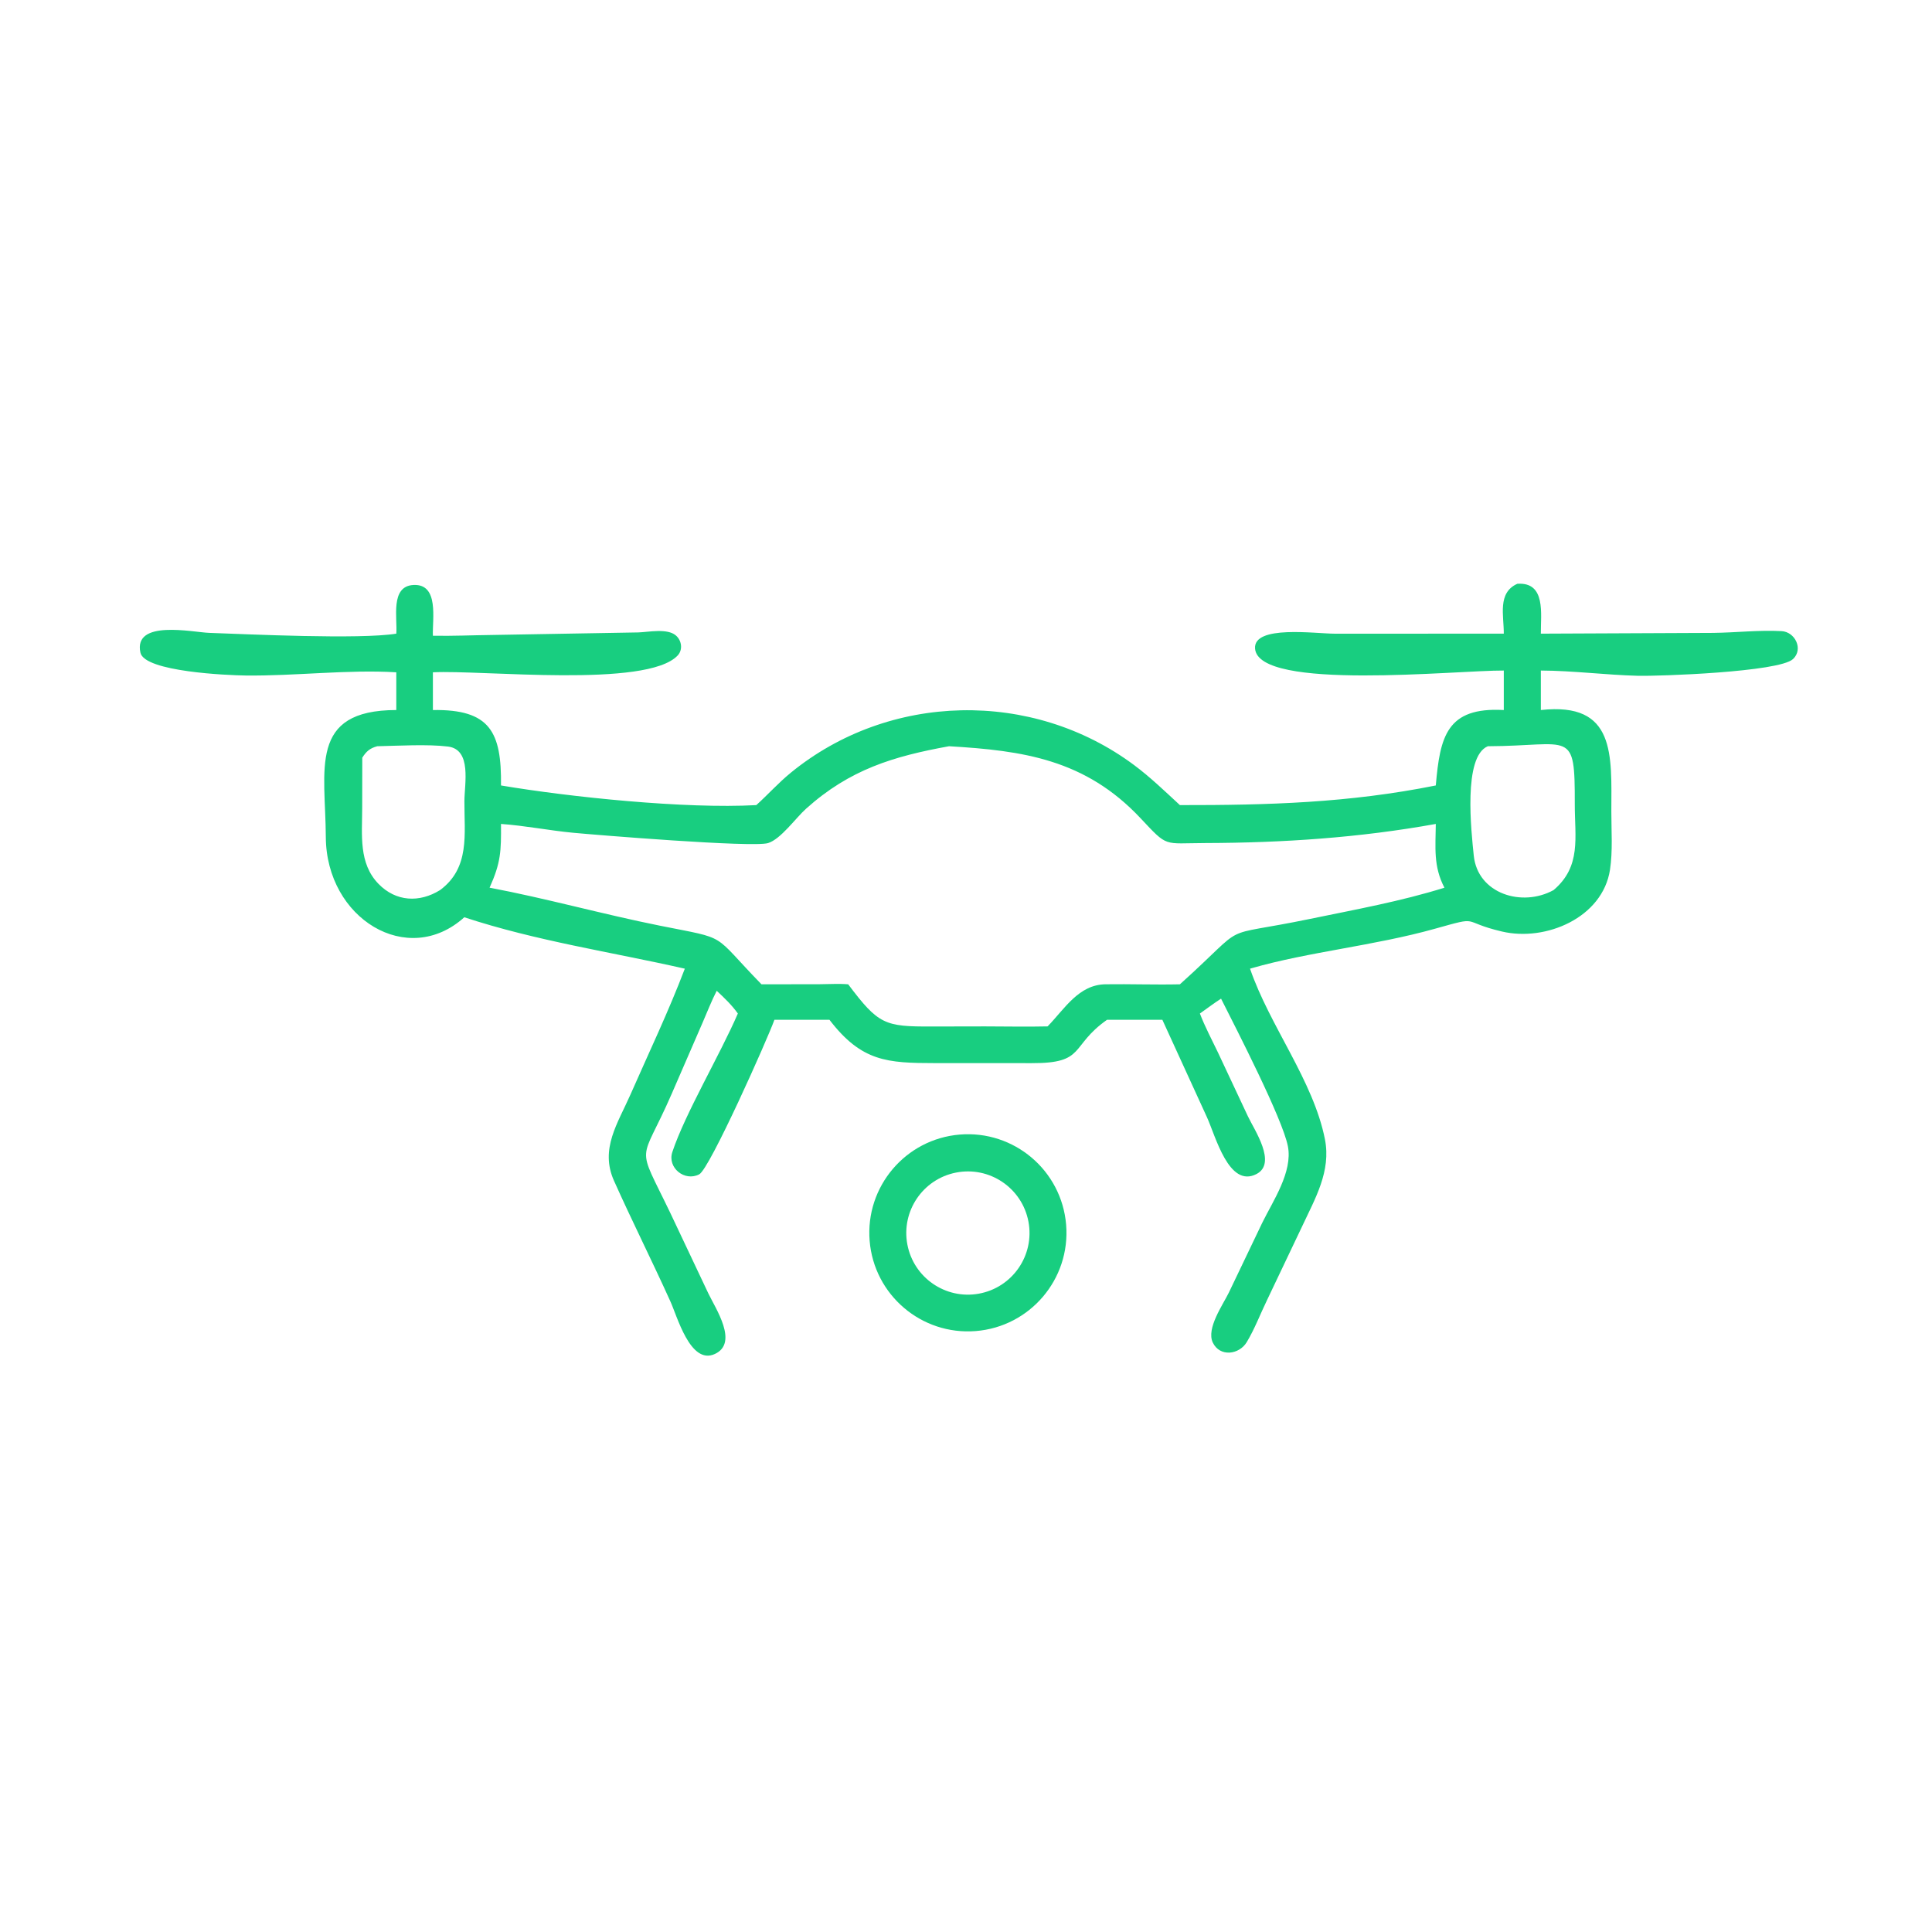 <?xml version="1.0" encoding="UTF-8"?> <svg xmlns="http://www.w3.org/2000/svg" xmlns:xlink="http://www.w3.org/1999/xlink" width="48" height="48" viewBox="0 0 48 48"><path fill="#18CE80" transform="scale(0.094 0.094)" d="M397.461 167.479C397.492 162.706 395.726 156.658 401.041 154.297C408.66 153.783 407.202 162.302 407.253 167.479L452.815 167.276C458.791 167.208 464.935 166.489 470.884 166.811C474.44 167.004 476.705 171.569 473.911 174.189C470.213 177.657 438.13 178.749 432.967 178.617C424.389 178.397 415.841 177.265 407.253 177.228L407.253 187.667C427.129 185.472 425.91 199.585 425.887 214.512C425.88 219.522 426.288 224.914 425.53 229.874C423.593 242.542 408.573 248.926 396.991 246.211C385.683 243.559 391.734 241.982 379.211 245.486C363.208 249.964 345.922 251.563 330.795 255.909L330.391 256.027C335.583 271.155 347.126 285.622 350.187 301.112C351.856 309.56 347.594 316.773 344.146 324.162L334.925 343.535C333.141 347.205 331.613 351.26 329.516 354.745C327.53 358.043 322.426 358.755 320.549 354.844C318.765 351.126 323.25 344.82 324.787 341.649L333.609 323.211C336.434 317.431 341.723 309.75 340.394 302.952C338.962 295.635 326.826 272.068 322.732 263.947C320.825 265.181 318.993 266.567 317.138 267.88C318.485 271.413 320.342 274.866 321.966 278.286L329.849 295.087C331.508 298.61 337.597 307.471 332.085 310.31C324.781 314.073 321.299 300.303 318.991 295.26L307.22 269.541L292.585 269.541C282.676 276.528 287.095 281.047 272.72 280.995L247.095 280.985C234.537 280.975 227.719 280.612 219.235 269.541L204.681 269.541C202.949 274.409 187.595 308.925 184.814 310.377C180.958 312.391 176.329 308.636 177.701 304.493C181.064 294.338 190.34 278.721 195.018 267.88C193.392 265.59 191.467 263.779 189.432 261.867C188.03 264.586 186.91 267.53 185.679 270.337L177.569 289.023C169.171 308.38 167.962 301.421 177.211 320.683L187.201 341.819C189.094 345.807 195.306 354.954 188.923 357.873C182.394 360.859 178.925 347.652 177.125 343.838C172.316 333.193 166.995 322.623 162.277 312.072C158.515 303.662 163.309 296.867 166.623 289.32C171.469 278.284 176.724 267.291 181.003 256.027C161.459 251.594 141.802 248.721 122.715 242.44C107.766 255.935 86.216 242.83 86.114 221.2C86.03 203.419 81.427 187.691 104.743 187.667L104.743 177.693C91.936 176.914 77.929 178.701 64.882 178.54C60.283 178.483 38.223 177.568 37.118 172.513C35.177 163.639 50.992 167.121 55.275 167.269C65.539 167.624 95.077 169.051 104.743 167.479C105.084 163.434 103.075 154.935 109.273 154.613C116.128 154.258 114.236 163.704 114.417 168.027C119.608 168.129 124.801 167.887 129.992 167.828L168.718 167.153C171.413 167.062 176.348 166.01 178.618 167.939C180.18 169.266 180.543 171.727 179.104 173.256C170.952 181.919 127.288 177.015 114.417 177.693L114.417 187.667C129.547 187.436 132.588 193.482 132.415 207.601C150.653 210.676 181.132 213.832 199.894 212.794C202.998 209.996 205.719 206.931 208.973 204.266C234.948 182.986 272.838 182.147 299.771 202.231C304.068 205.435 307.919 209.167 311.855 212.794C335.18 212.82 356.483 212.216 379.489 207.601C380.605 194.733 382.336 186.819 397.461 187.667L397.461 177.228C385.056 177.131 332.57 182.714 331.718 171.421C331.242 165.122 347.683 167.488 352.802 167.487L397.461 167.479ZM99.714 197.234C97.784 197.746 96.811 198.587 95.752 200.26L95.729 213.696C95.719 220.656 94.751 228.167 100.036 233.608C104.653 238.36 110.885 238.63 116.312 235.253C124.253 229.375 122.71 220.499 122.745 211.767C122.763 207.162 124.753 198.102 118.398 197.316C113.03 196.653 105.206 197.116 99.714 197.234ZM393.242 197.234C386.644 199.974 388.871 219.76 389.524 226.141C390.558 236.243 402.302 239.845 410.62 235.253C418.015 228.983 416.21 221.335 416.225 212.564C416.259 192.427 415.369 197.155 393.242 197.234ZM250.832 197.234C236.159 199.903 224.613 203.347 213.028 213.763C210.299 216.216 206.374 221.78 203.015 222.828C199.005 224.079 156.856 220.616 151.454 220.102C145.102 219.498 138.756 218.218 132.415 217.774C132.474 224.996 132.378 228.001 129.4 234.622C143.992 237.354 159.398 241.655 174.365 244.653C192.957 248.378 187.771 246.31 201.265 260.158L216.649 260.135C219.132 260.129 221.713 259.945 224.181 260.158C232.2 270.825 233.855 271.35 246.232 271.31L260.375 271.283C265.871 271.289 271.396 271.409 276.889 271.283C281.459 266.569 285.091 260.251 292.213 260.15C298.756 260.057 305.315 260.308 311.855 260.158C330.921 243.009 320.722 248.149 346.296 242.862C358.036 240.435 370.313 238.215 381.772 234.622C378.797 228.943 379.43 223.936 379.489 217.774C359.262 221.42 339.124 222.759 318.591 222.822C307.334 222.857 308.793 224.074 301.447 216.254C286.834 200.698 270.363 198.38 250.832 197.234Z"></path><path fill="#18CE80" transform="scale(0.094 0.094)" d="M257.876 351.809C243.556 352.943 231.019 342.273 229.851 327.955C228.683 313.637 239.325 301.076 253.64 299.875C268.002 298.67 280.613 309.354 281.785 323.719C282.957 338.083 272.243 350.67 257.876 351.809ZM252.652 309.925C243.887 311.664 238.161 320.141 239.82 328.922C241.479 337.702 249.903 343.505 258.698 341.927C267.607 340.327 273.503 331.769 271.822 322.875C270.142 313.98 261.53 308.163 252.652 309.925Z"></path></svg> 